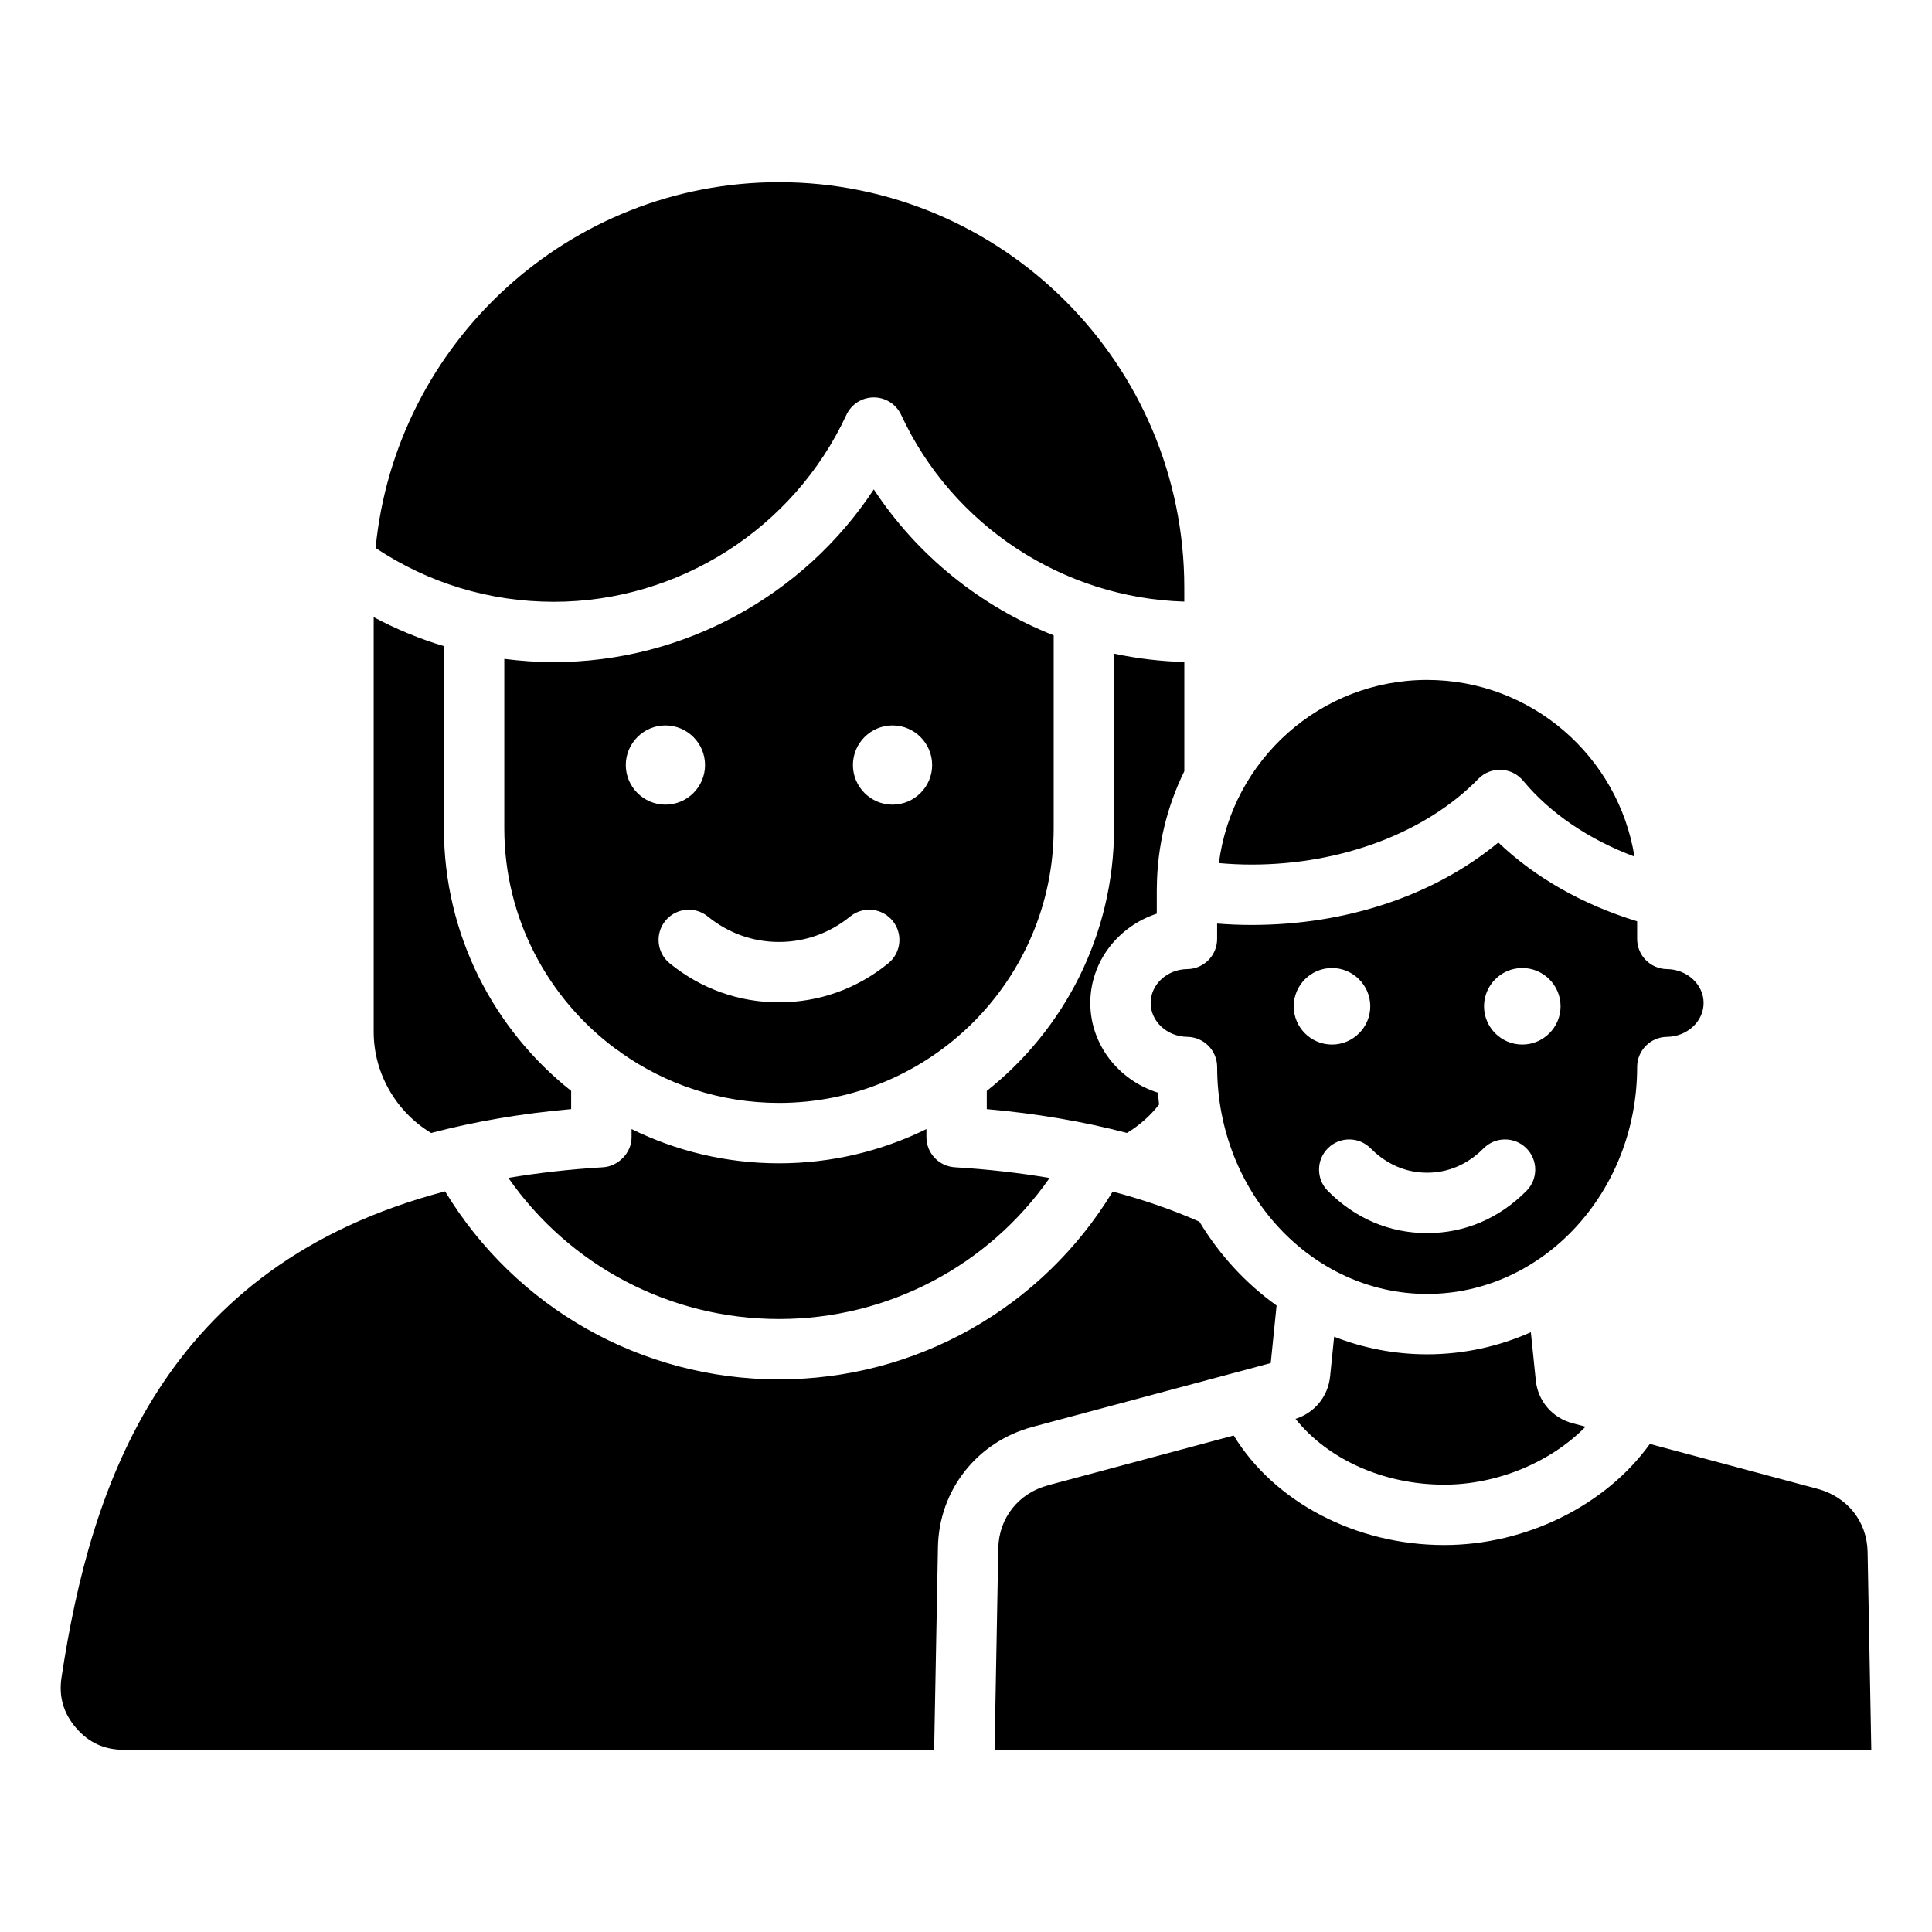 <?xml version="1.0" encoding="UTF-8"?>
<!-- Uploaded to: SVG Repo, www.svgrepo.com, Generator: SVG Repo Mixer Tools -->
<svg fill="#000000" width="800px" height="800px" version="1.1" viewBox="144 144 512 512" xmlns="http://www.w3.org/2000/svg">
 <path d="m549.69 497.06c-8.465 3.758-17.75 5.848-27.488 5.848-8.652 0-16.957-1.652-24.645-4.66l-1.07 10.547c-0.551 5.301-4.125 9.641-9.164 11.219 8.551 10.695 23.301 17.434 39.387 17.434 14.18 0 28.309-6.004 37.48-15.355l-3.512-0.938c-5.344-1.434-9.152-5.91-9.688-11.41zm-199.25-60.777c40.137 0 72.797-32.652 72.797-72.797v-51.109c-19.309-7.625-36.086-21.086-47.672-38.684-18.578 28.203-50.461 45.773-84.793 45.773-4.418 0-8.797-0.301-13.129-0.855v44.871c0 24.035 11.719 45.375 29.73 58.641 0.441 0.25 0.852 0.539 1.234 0.871 11.836 8.363 26.266 13.289 41.832 13.289zm28.957-36.988c-8.324 6.758-18.332 10.332-28.957 10.332-10.637 0-20.645-3.574-28.965-10.34-3.426-2.781-3.941-7.824-1.16-11.25 2.785-3.426 7.824-3.945 11.258-1.16 5.434 4.418 11.949 6.754 18.871 6.754 6.91 0 13.43-2.336 18.871-6.754 3.422-2.785 8.461-2.262 11.25 1.16 2.785 3.43 2.266 8.469-1.168 11.258zm11.633-52.555c0 5.785-4.723 10.5-10.5 10.5s-10.496-4.719-10.496-10.5c0-5.777 4.719-10.496 10.496-10.496 5.773 0 10.5 4.711 10.5 10.496zm-60.188 0c0 5.785-4.723 10.5-10.5 10.5s-10.5-4.719-10.5-10.5c0-5.777 4.723-10.496 10.5-10.496s10.5 4.711 10.5 10.496zm217.69 112.85c-7.258 7.32-16.359 11.195-26.328 11.195-9.965 0-19.078-3.871-26.328-11.195-3.106-3.137-3.09-8.199 0.051-11.309 3.144-3.113 8.199-3.09 11.309 0.047 2.918 2.945 7.879 6.453 14.969 6.453 7.078 0 12.051-3.512 14.957-6.453 3.113-3.137 8.184-3.16 11.32-0.051 3.144 3.109 3.16 8.176 0.051 11.312zm-81.977-32.82c0 33.156 24.965 60.137 55.648 60.137 30.691 0 55.656-26.98 55.656-60.137 0-4.383 3.527-7.949 7.91-7.996 5.348-0.062 9.699-4.082 9.699-8.98 0-4.887-4.352-8.918-9.699-8.973-4.383-0.047-7.91-3.617-7.91-7.996v-4.672c-14.379-4.383-27.078-11.594-36.789-20.883-16.852 13.969-40.18 21.852-65.336 21.852-3.066 0-6.137-0.121-9.184-0.363v4.066c0 4.383-3.531 7.949-7.918 7.996-5.348 0.059-9.699 4.082-9.699 8.973s4.352 8.918 9.699 8.98c4.391 0.051 7.922 3.613 7.922 7.996zm91.012-16.098c0 5.582-4.559 10.141-10.145 10.141-5.59 0-10.141-4.551-10.141-10.141 0-5.578 4.551-10.141 10.141-10.141 5.582 0.004 10.145 4.562 10.145 10.141zm-60.578-10.137c5.578 0 10.145 4.555 10.145 10.141 0 5.582-4.559 10.141-10.145 10.141-5.582 0-10.141-4.551-10.141-10.141 0-5.582 4.551-10.141 10.141-10.141zm142.92 207.18h-232.34l0.988-53.434c0.152-8.031 5.363-14.578 13.262-16.688l49.125-13.168c10.754 17.598 32.285 29.023 55.777 29.023 21.762 0 42.852-10.559 54.508-26.793l44.441 11.902c7.898 2.121 13.109 8.664 13.262 16.688zm-222.23-85.586c-14.742 3.941-24.828 16.742-25.113 31.844l-1.008 53.742h-214.74c-5.16 0-9.301-1.898-12.664-5.809-3.359-3.91-4.617-8.281-3.848-13.383 7.719-51.027 26.828-109.15 101.65-128.8 18.73 30.883 52.074 49.824 88.477 49.824 36.391 0 69.703-18.918 88.441-49.766 8.172 2.164 15.84 4.816 22.977 7.973 5.32 8.805 12.289 16.379 20.457 22.219l-1.547 15.258zm-159.43-77.879c-9.324-5.621-15.219-15.844-15.219-26.785v-109.92c5.953 3.191 12.18 5.762 18.609 7.684v48.262c0 28.176 13.199 53.324 33.723 69.605v4.828c-13.207 1.168-25.574 3.285-37.113 6.328zm-14.711-155.03c5.281-54.324 51.211-96.938 106.9-96.938 59.23 0 107.41 48.188 107.41 107.41v3.738c-32.164-0.957-61.434-20.156-75.031-49.477-1.312-2.824-4.141-4.633-7.258-4.633-3.113 0-5.945 1.805-7.258 4.633-13.949 30.082-44.387 49.527-77.535 49.527-16.992-0.004-33.219-4.93-47.23-14.262zm223.48 83.512c3.5-27.336 26.906-48.539 55.184-48.539 27.68 0 50.695 20.316 54.945 46.816-12.102-4.543-22.352-11.484-29.5-20.105-1.453-1.754-3.57-2.801-5.84-2.891-2.289-0.105-4.465 0.781-6.051 2.41-13.832 14.211-36.273 22.699-60.023 22.699-2.914 0.004-5.82-0.141-8.715-0.391zm-163.23 80.609c-8.91 0.539-17.246 1.492-25.07 2.812 16.246 23.301 42.852 37.402 71.727 37.402 28.859 0 55.449-14.086 71.703-37.375-7.988-1.359-16.359-2.312-25.117-2.84-4.219-0.258-7.519-3.758-7.519-7.988v-2.137c-11.805 5.805-25.059 9.074-39.07 9.074-14.023 0-27.273-3.269-39.07-9.074v2.25c-0.004 4.055-3.57 7.668-7.582 7.875zm154.07-133.91v28.949c-4.594 9.348-7.199 19.832-7.289 30.906v0.035c0 0.18-0.012 0.352-0.012 0.535v6.277c-10.219 3.336-17.617 12.723-17.617 23.668 0 11.047 7.535 20.504 17.902 23.762 0.09 1.055 0.199 2.106 0.324 3.148-2.356 3.008-5.242 5.559-8.508 7.531-11.551-3.027-23.953-5.148-37.152-6.312v-4.828c20.523-16.281 33.73-41.43 33.73-69.605v-46.273c6.074 1.297 12.305 2.051 18.621 2.207z" fill-rule="evenodd"/>
</svg>